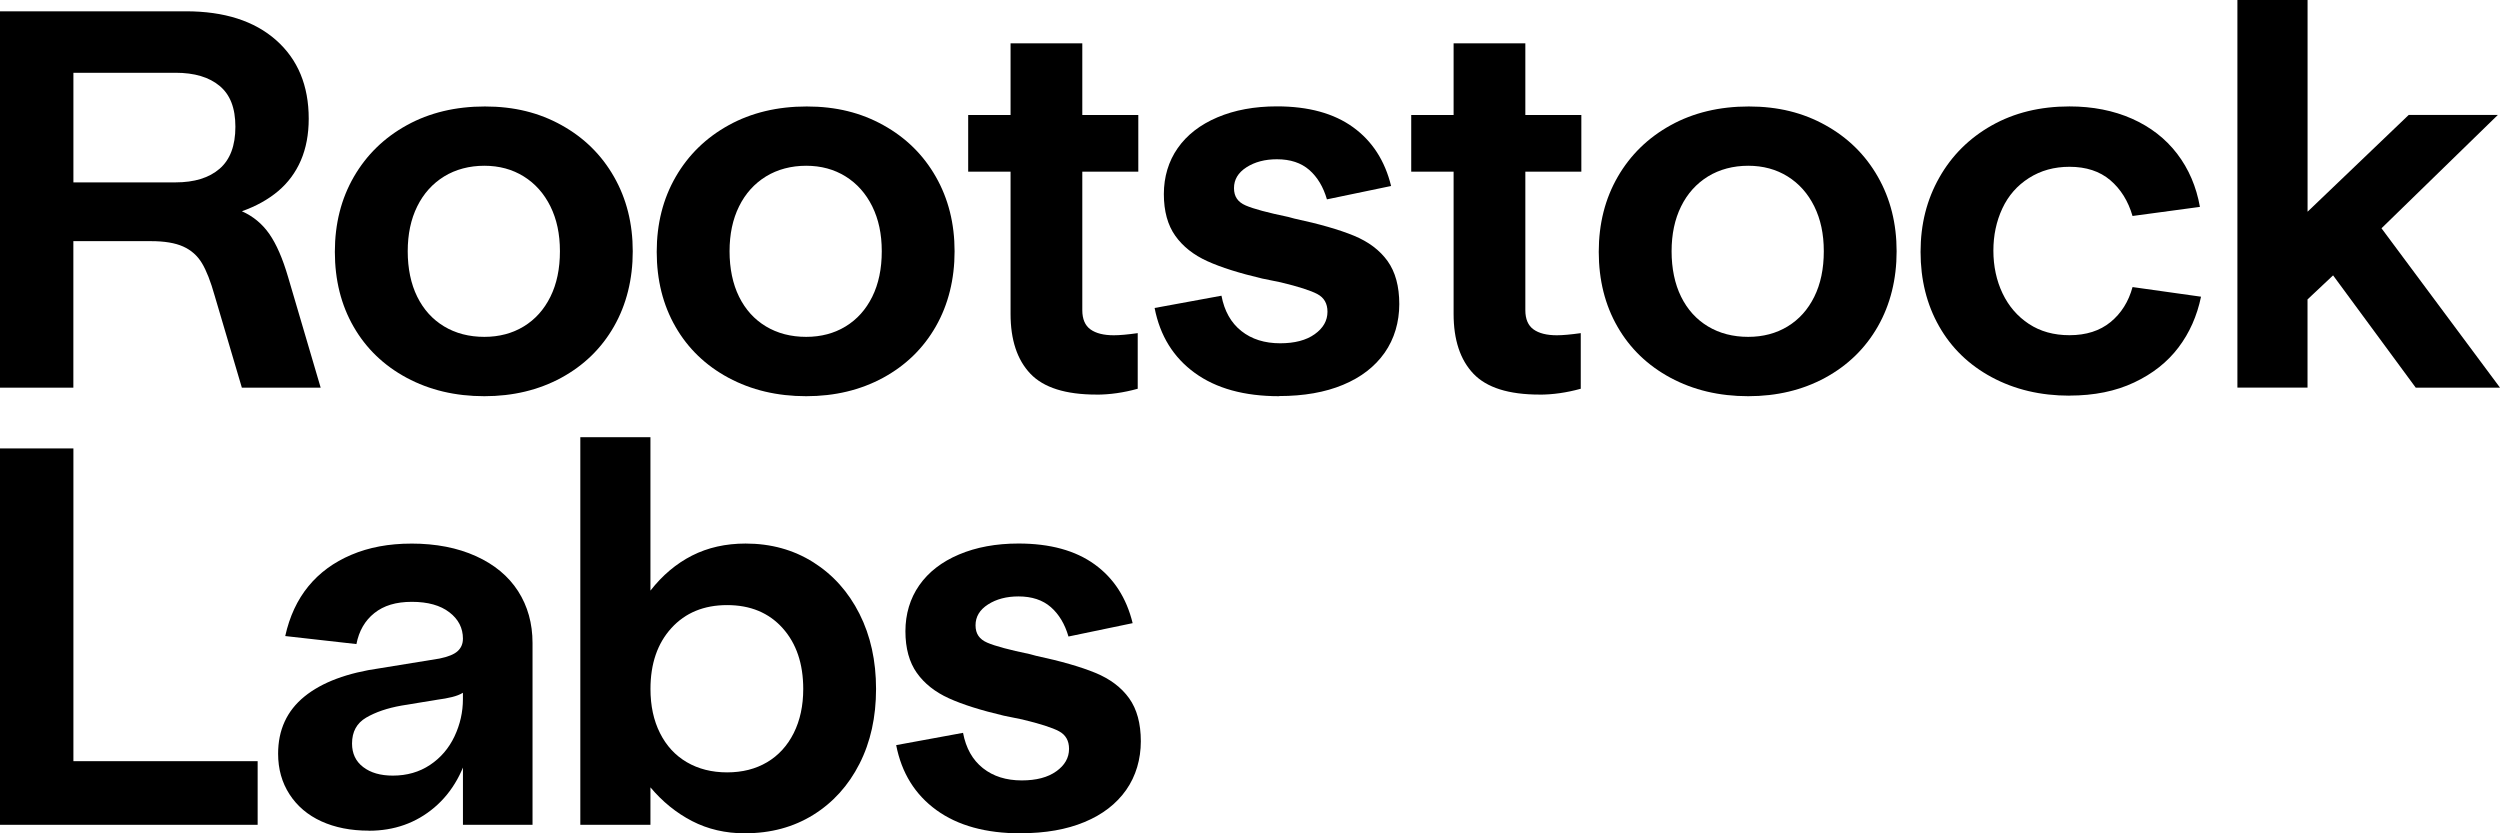 <svg xmlns="http://www.w3.org/2000/svg" data-logo="true" fill="currentColor" height="34" style="fill:#000" viewBox="0 0 102 34" width="102"><path d="M0 .461h7.585c1.567 0 2.794.393 3.681 1.178.887.785 1.33 1.854 1.33 3.206 0 .639-.108 1.207-.321 1.701-.214.495-.525.913-.931 1.255-.407.341-.898.614-1.475.818.458.203.832.513 1.12.927.289.414.544 1.0.765 1.756l1.33 4.516H9.868l-1.109-3.752c-.163-.582-.337-1.026-.521-1.331-.185-.306-.44-.531-.765-.677-.325-.146-.762-.219-1.308-.219H2.993v5.977H0V.459.461Zm7.163 6.98c.768 0 1.368-.185 1.797-.556.429-.371.644-.941.644-1.712 0-.771-.215-1.312-.644-1.669-.429-.357-1.027-.535-1.797-.535H2.995v4.472h4.17-.001Z"></path><path d="M19.761 16.165c-1.183 0-2.24-.251-3.171-.752-.931-.501-1.653-1.196-2.163-2.083-.51-.886-.765-1.905-.765-3.054 0-1.148.259-2.17.776-3.064.518-.894 1.238-1.596 2.163-2.105.923-.509 1.986-.763 3.183-.763 1.198 0 2.211.254 3.127.763.917.509 1.631 1.211 2.14 2.105.51.894.765 1.908.765 3.042 0 1.134-.255 2.17-.765 3.064-.51.894-1.228 1.592-2.151 2.095-.924.501-1.97.752-3.138.752h-.003Zm0-2.421c.606 0 1.142-.142 1.609-.426.466-.284.828-.687 1.087-1.211.259-.523.388-1.142.388-1.854 0-.712-.13-1.308-.388-1.833-.259-.523-.622-.931-1.087-1.221-.466-.29-1.001-.436-1.609-.436-.607 0-1.168.146-1.641.436-.473.292-.839.698-1.097 1.221-.259.523-.388 1.134-.388 1.833 0 .698.129 1.33.388 1.854.259.523.624.927 1.097 1.211.473.284 1.021.426 1.641.426Z"></path><path d="M32.892 16.165c-1.183 0-2.24-.251-3.171-.752-.931-.501-1.653-1.196-2.162-2.083-.51-.886-.765-1.905-.765-3.054 0-1.148.259-2.17.776-3.064.517-.894 1.238-1.596 2.162-2.105.923-.509 1.986-.763 3.183-.763 1.198 0 2.211.254 3.127.763.917.509 1.631 1.211 2.14 2.105.51.894.765 1.908.765 3.042 0 1.134-.255 2.17-.765 3.064-.51.894-1.228 1.592-2.151 2.095-.925.501-1.97.752-3.138.752h-.003Zm0-2.421c.606 0 1.142-.142 1.609-.426.466-.284.828-.687 1.087-1.211.259-.523.388-1.142.388-1.854 0-.712-.13-1.308-.388-1.833-.259-.523-.622-.931-1.087-1.221-.466-.29-1.001-.436-1.609-.436-.607 0-1.168.146-1.641.436-.473.292-.839.698-1.097 1.221-.259.523-.388 1.134-.388 1.833 0 .698.129 1.33.388 1.854.259.523.624.927 1.097 1.211.473.284 1.021.426 1.641.426Z"></path><path d="M44.735 16.099c-1.257 0-2.155-.284-2.694-.85-.54-.567-.81-1.381-.81-2.443V7.004h-1.729V4.692h1.729V1.769h2.927v2.923h2.285v2.312h-2.285v5.65c0 .363.111.625.333.785.222.16.54.24.953.24.237 0 .562-.029.975-.087v2.269c-.577.16-1.139.24-1.685.24l.001-.003Z"></path><path d="M52.187 16.165c-1.42 0-2.566-.316-3.438-.949-.873-.633-1.42-1.515-1.641-2.65l2.728-.501c.118.625.388 1.105.81 1.44.421.335.951.501 1.586.501.592 0 1.061-.123 1.408-.371.347-.247.521-.552.521-.916 0-.334-.137-.574-.411-.72-.274-.146-.772-.306-1.497-.48-.133-.029-.259-.055-.377-.077-.118-.022-.244-.047-.377-.077-.931-.219-1.679-.454-2.24-.709-.562-.254-.999-.6-1.308-1.036-.309-.436-.466-1.004-.466-1.701 0-.697.189-1.338.566-1.876.377-.538.917-.957 1.619-1.255.702-.298 1.512-.448 2.429-.448 1.286 0 2.321.284 3.105.85s1.3 1.367 1.553 2.399l-2.618.545c-.148-.509-.388-.909-.72-1.2-.333-.29-.772-.436-1.32-.436-.488 0-.902.109-1.242.327-.341.219-.51.501-.51.85s.159.57.477.708c.317.138.898.294 1.741.469.044.014.085.026.122.033.036.008.078.018.122.033 1.021.219 1.829.451 2.429.698.599.247 1.057.592 1.376 1.036.317.444.477 1.03.477 1.756 0 .726-.199 1.418-.598 1.985-.399.567-.965 1.004-1.697 1.308-.732.306-1.601.458-2.606.458h-.005Z"></path><path d="M62.811 16.099c-1.258 0-2.155-.284-2.694-.85-.54-.567-.81-1.381-.81-2.443V7.004h-1.729V4.692h1.729V1.769h2.927v2.923h2.285v2.312h-2.285v5.65c0 .363.111.625.333.785.222.16.54.24.953.24.237 0 .562-.029.975-.087v2.269c-.577.16-1.139.24-1.685.24l.001-.003Z"></path><path d="M71.327 16.165c-1.183 0-2.24-.251-3.171-.752-.931-.501-1.653-1.196-2.162-2.083-.51-.886-.765-1.905-.765-3.054 0-1.148.259-2.17.776-3.064.517-.894 1.238-1.596 2.162-2.105.923-.509 1.986-.763 3.183-.763 1.198 0 2.211.254 3.127.763.917.509 1.631 1.211 2.14 2.105.51.894.765 1.908.765 3.042 0 1.134-.255 2.17-.765 3.064-.51.894-1.228 1.592-2.151 2.095-.925.501-1.97.752-3.138.752h-.003Zm0-2.421c.606 0 1.142-.142 1.609-.426.466-.284.828-.687 1.087-1.211.259-.523.388-1.142.388-1.854 0-.712-.13-1.308-.388-1.833-.259-.523-.622-.931-1.087-1.221-.466-.29-1.001-.436-1.609-.436-.607 0-1.168.146-1.641.436-.473.292-.839.698-1.097 1.221-.259.523-.388 1.134-.388 1.833 0 .698.129 1.33.388 1.854.259.523.624.927 1.097 1.211.473.284 1.021.426 1.641.426Z"></path><path d="M84.435 16.143c-1.183 0-2.24-.251-3.171-.752-.931-.501-1.649-1.196-2.151-2.083-.503-.886-.754-1.898-.754-3.032 0-1.134.255-2.131.765-3.032.51-.902 1.224-1.61 2.14-2.127.917-.517 1.974-.775 3.171-.775.947 0 1.797.168 2.55.501.754.335 1.368.811 1.841 1.428.473.618.784 1.342.931 2.17l-2.75.371c-.177-.611-.481-1.097-.909-1.462-.429-.363-.983-.545-1.663-.545-.622 0-1.172.152-1.653.458-.481.306-.843.72-1.087 1.243-.244.523-.365 1.099-.365 1.723 0 .624.125 1.221.377 1.746.251.523.61.937 1.075 1.243.466.306 1.017.458 1.653.458.68 0 1.238-.178 1.675-.535.436-.357.736-.833.898-1.429l2.794.393c-.163.785-.469 1.476-.921 2.072-.451.596-1.053 1.073-1.808 1.428-.754.357-1.635.535-2.64.535v.003Z"></path><path d="M91.288.001h2.861v8.637l4.126-3.948h3.637l-4.747 4.624L102 15.816h-3.438l-3.372-4.581-1.043.981v3.599h-2.861V0l.001.001Z"></path><path d="M0 18.296h2.995v12.76h7.517v2.596H0V18.296Z"></path><path d="M15.051 33.891c-.74 0-1.386-.128-1.94-.381-.554-.253-.987-.622-1.298-1.101-.311-.479-.466-1.032-.466-1.657 0-.974.359-1.752 1.075-2.334.717-.582 1.749-.967 3.094-1.156l2.417-.393c.355-.073.602-.174.743-.306.14-.13.211-.298.211-.501h.333v4.188c-.252 1.164-.75 2.062-1.497 2.695-.746.633-1.638.949-2.672.949v-.003Zm1.729-11.713c1.005 0 1.885.171 2.64.513.754.341 1.326.819 1.719 1.429.391.611.588 1.316.588 2.115v7.416h-2.839v-7.591c0-.436-.185-.797-.554-1.079-.369-.284-.88-.426-1.53-.426s-1.146.152-1.53.458-.628.728-.732 1.265l-2.905-.327c.177-.799.491-1.476.943-2.028.451-.552 1.035-.982 1.752-1.286.717-.306 1.534-.458 2.451-.458l-.001.001Zm-.754 9.467c.576 0 1.083-.145 1.519-.436.436-.29.768-.679.999-1.166.229-.487.343-.992.343-1.516v-.262c-.118.073-.267.13-.443.174-.177.043-.377.081-.599.109l-1.464.24c-.576.102-1.057.266-1.442.491-.385.225-.576.578-.576 1.058 0 .407.151.728.455.959.303.233.706.349 1.209.349Z"></path><path d="M30.398 34c-.798 0-1.519-.168-2.163-.501-.644-.334-1.209-.793-1.697-1.375v1.527h-2.861V17.837h2.861v6.26c.488-.625 1.053-1.101 1.697-1.429.644-.327 1.372-.491 2.185-.491 1.035 0 1.956.255 2.762.763.806.509 1.434 1.211 1.885 2.105.451.894.676 1.916.676 3.064 0 1.148-.225 2.168-.676 3.054-.451.887-1.079 1.582-1.885 2.083-.806.501-1.733.752-2.784.752V34Zm-.732-2.487c.622 0 1.164-.138 1.631-.414.466-.276.828-.673 1.087-1.189.259-.517.388-1.117.388-1.799 0-1.032-.281-1.861-.843-2.486-.562-.625-1.316-.937-2.263-.937-.947 0-1.705.313-2.273.937-.57.625-.854 1.454-.854 2.486 0 .684.129 1.284.388 1.799.259.517.624.913 1.097 1.189.473.276 1.021.414 1.641.414h.001Z"></path><path d="M41.643 34c-1.42 0-2.566-.316-3.438-.949s-1.42-1.515-1.641-2.65l2.728-.501c.118.625.388 1.105.81 1.44.421.335.951.501 1.586.501.592 0 1.061-.123 1.408-.371.347-.247.521-.552.521-.916 0-.334-.137-.574-.411-.72-.274-.146-.772-.306-1.497-.48-.133-.029-.259-.055-.377-.077-.118-.022-.244-.047-.377-.077-.931-.219-1.679-.454-2.24-.709-.562-.255-.999-.6-1.308-1.036-.309-.436-.466-1.004-.466-1.701 0-.697.189-1.338.566-1.876.377-.538.917-.957 1.619-1.254.702-.298 1.512-.448 2.429-.448 1.286 0 2.321.284 3.105.85s1.3 1.367 1.552 2.399l-2.618.545c-.148-.509-.388-.909-.72-1.2-.333-.29-.772-.436-1.32-.436-.488 0-.902.109-1.242.327-.341.219-.51.501-.51.851 0 .349.159.57.477.708.317.138.898.294 1.741.469.044.014.085.026.122.033.036.008.078.018.122.033 1.021.219 1.829.451 2.429.698.599.247 1.057.592 1.376 1.036.317.444.477 1.03.477 1.756 0 .726-.199 1.418-.598 1.985s-.965 1.004-1.697 1.308c-.732.306-1.601.458-2.606.458h-.005Z"></path></svg>